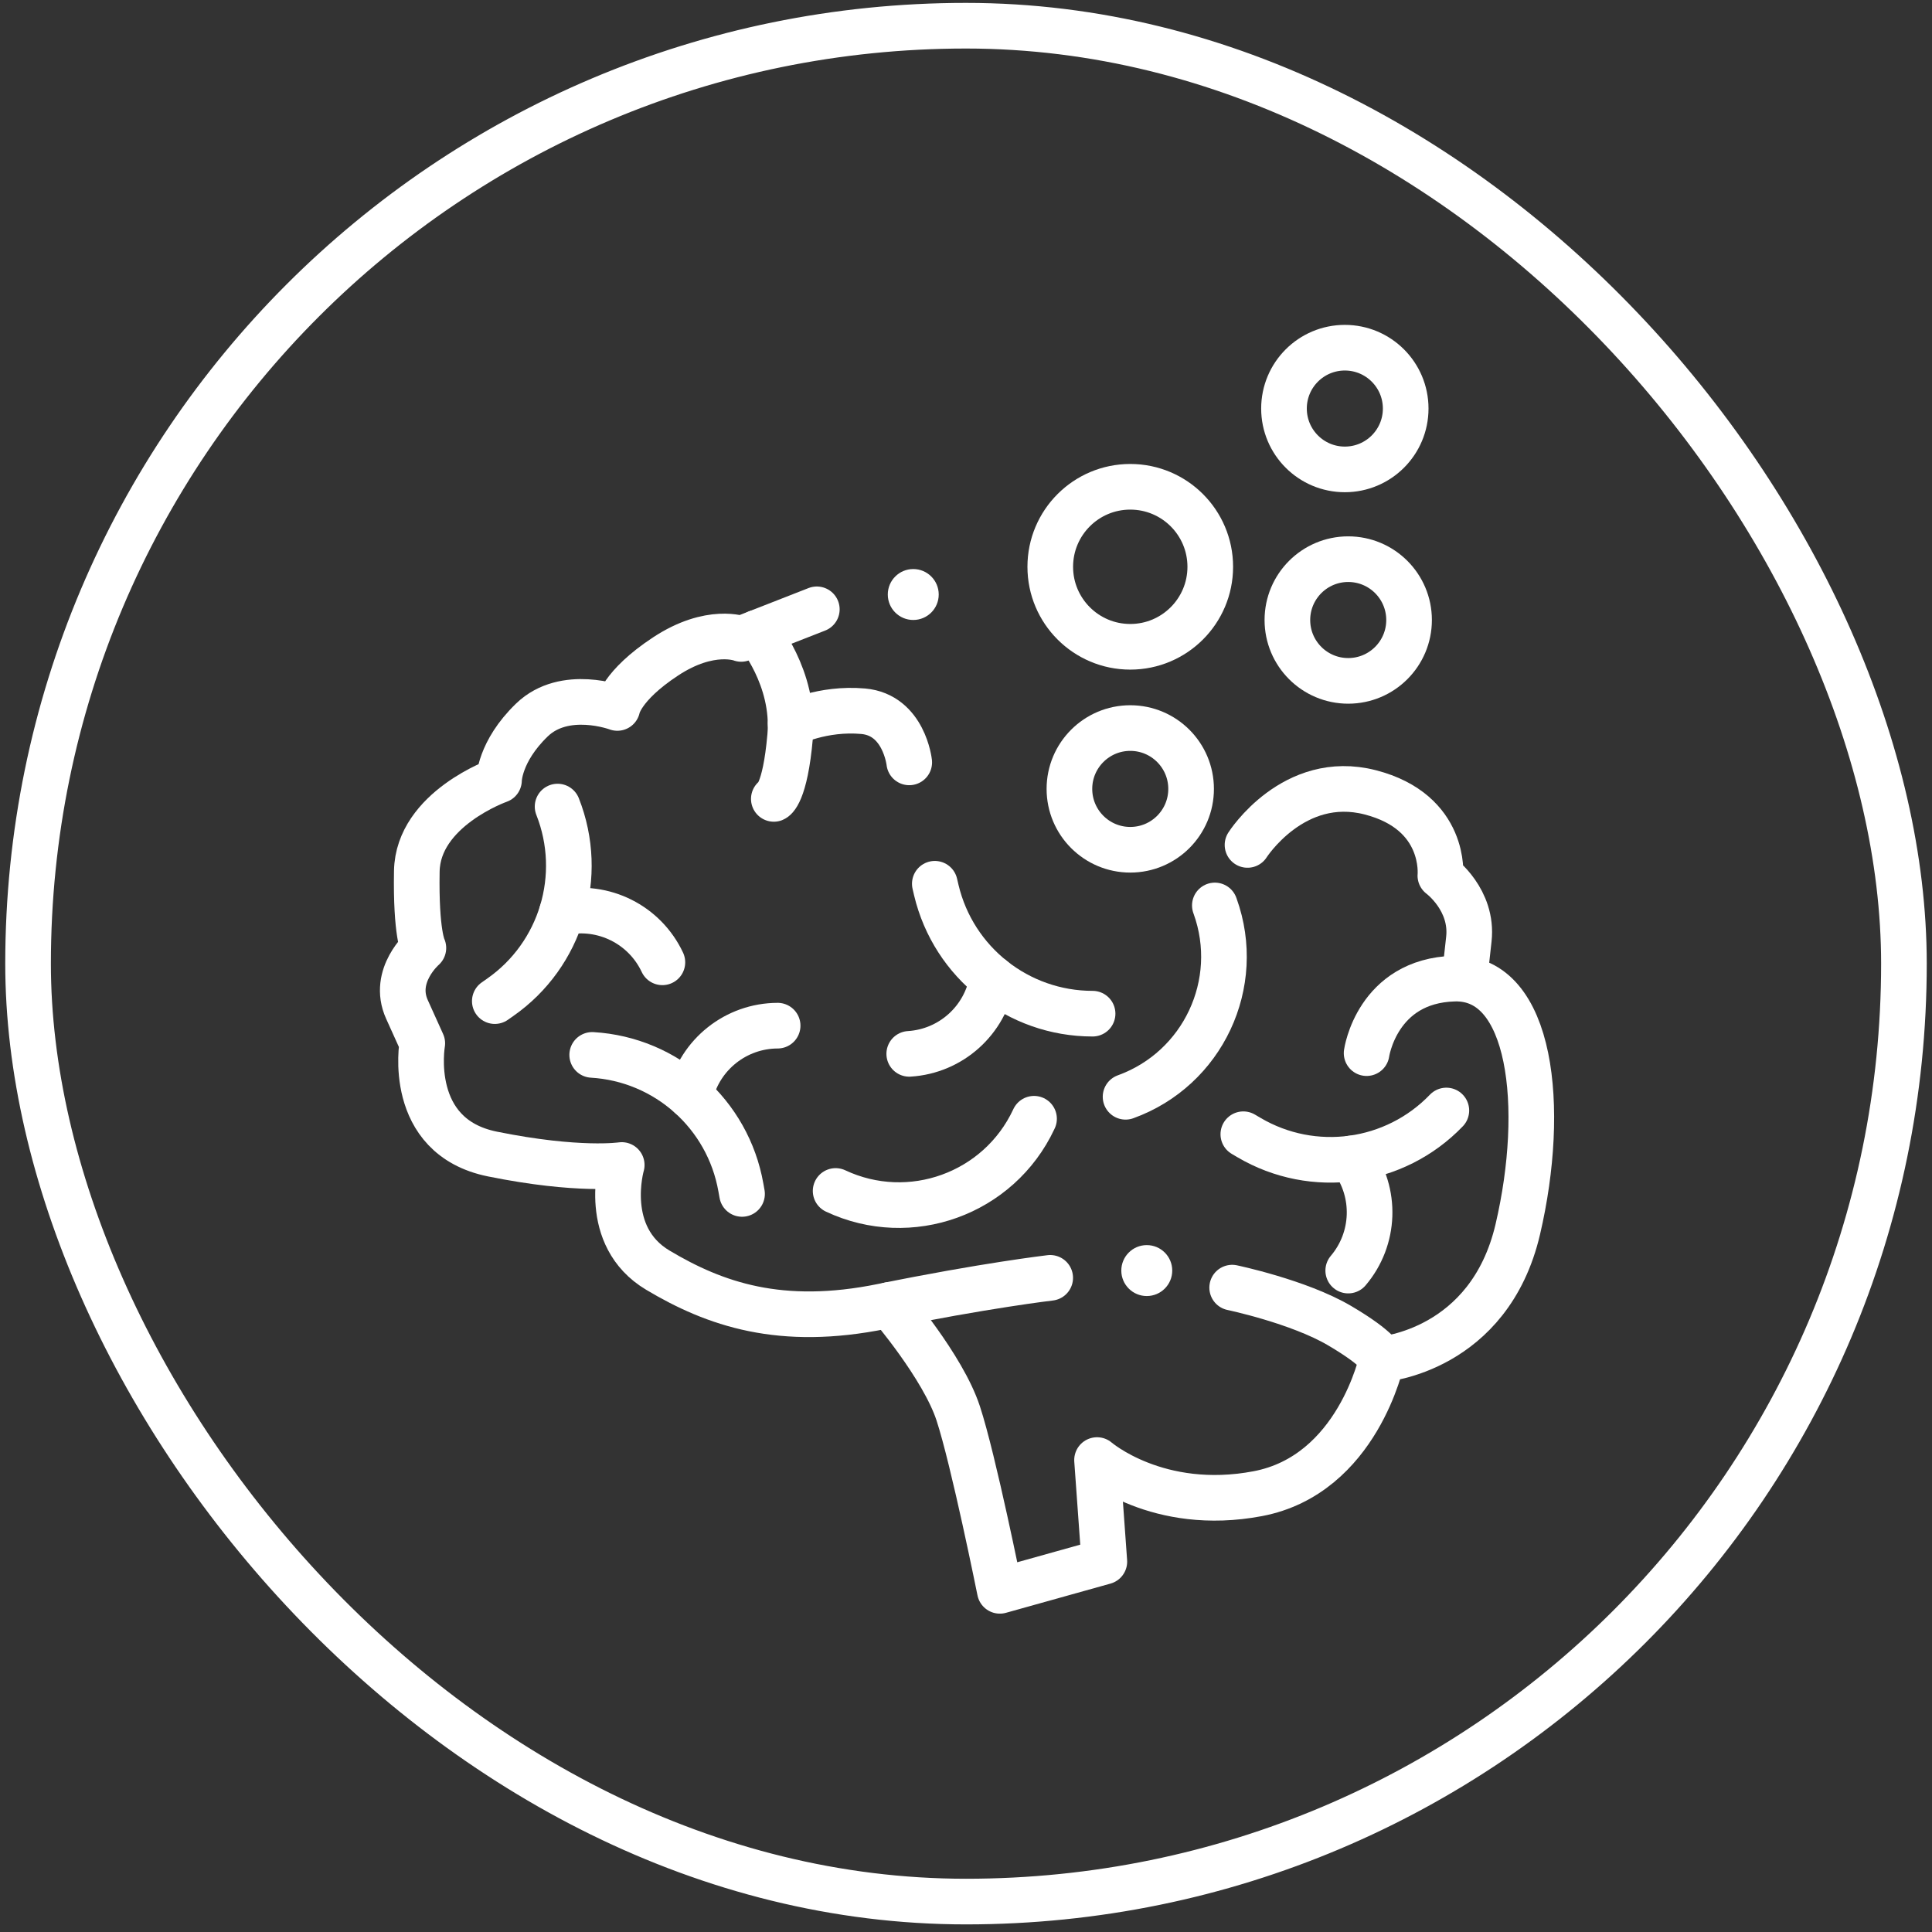 <svg xmlns="http://www.w3.org/2000/svg" fill="none" viewBox="0 0 127 127" height="127" width="127">
<rect x="0" y="0" width="127" height="127" fill="#333333" stroke="none"/>
<rect stroke-width="3" stroke="white" rx="61.655" height="123.31" width="123.31" y="1.69" x="1.845"></rect>
<path stroke-linejoin="round" stroke-linecap="round" stroke-width="3" stroke="white" d="M53.694 40.054L48.723 41.999C48.723 41.999 46.705 41.206 43.751 43.152C40.797 45.097 40.581 46.537 40.581 46.537C40.581 46.537 37.124 45.241 34.963 47.33C32.802 49.419 32.802 51.293 32.802 51.293C32.802 51.293 27.471 53.166 27.399 57.273C27.328 61.379 27.831 62.316 27.831 62.316C27.831 62.316 25.742 64.118 26.75 66.351L27.759 68.584C27.759 68.584 26.678 74.707 32.368 75.86C38.059 77.012 40.869 76.581 40.869 76.581C40.869 76.581 39.501 81.263 43.246 83.496C46.99 85.728 51.313 87.24 58.014 85.872C64.713 84.504 69.035 83.999 69.035 83.999"></path>
<path stroke-linejoin="round" stroke-linecap="round" stroke-width="3" stroke="white" d="M96.268 64.329L96.555 61.736C96.843 59.144 94.682 57.558 94.682 57.558C94.682 57.558 95.113 53.38 90.072 52.084C85.029 50.787 82.005 55.541 82.005 55.541"></path>
<path stroke-linejoin="round" stroke-linecap="round" stroke-width="3" stroke="white" d="M80.997 84.643C80.997 84.643 85.368 85.557 88.058 87.141C90.747 88.724 90.842 89.35 90.842 89.35C90.842 89.35 97.903 88.822 99.774 80.801C101.648 72.781 100.688 64.185 95.596 64.329C90.506 64.473 89.834 69.228 89.834 69.228"></path>
<path stroke-linejoin="round" stroke-linecap="round" stroke-width="3" stroke="white" d="M58.486 85.772C58.486 85.772 61.978 89.83 62.987 92.903C63.996 95.977 65.725 104.573 65.725 104.573L72.594 102.653L72.114 95.977C72.114 95.977 76.1 99.434 82.678 98.187C89.256 96.939 90.842 89.35 90.842 89.35"></path>
<path stroke-linejoin="round" stroke-linecap="round" stroke-width="3" stroke="white" d="M49.764 41.592C49.764 41.592 52.277 44.543 51.941 48.385C51.605 52.227 50.867 52.515 50.867 52.515"></path>
<path stroke-linejoin="round" stroke-linecap="round" stroke-width="3" stroke="white" d="M59.769 50.115C59.769 50.115 59.432 46.994 56.743 46.753C54.053 46.512 51.971 47.569 51.971 47.569"></path>
<path stroke-linejoin="round" stroke-linecap="round" stroke-width="3" stroke="white" d="M61.45 58.094L61.549 58.518C62.681 63.276 66.931 66.634 71.821 66.634"></path>
<path stroke-linejoin="round" stroke-linecap="round" stroke-width="3" stroke="white" d="M59.769 69.275C62.501 69.106 64.757 67.084 65.225 64.389L65.237 64.327"></path>
<path stroke-linejoin="round" stroke-linecap="round" stroke-width="3" stroke="white" d="M32.526 65.808L32.883 65.558C36.892 62.757 38.45 57.568 36.653 53.02"></path>
<path stroke-linejoin="round" stroke-linecap="round" stroke-width="3" stroke="white" d="M43.542 63.258C42.381 60.781 39.67 59.425 36.992 59.981L36.932 59.993"></path>
<path stroke-linejoin="round" stroke-linecap="round" stroke-width="3" stroke="white" d="M48.778 78.483L48.701 78.054C47.852 73.238 43.809 69.632 38.928 69.344"></path>
<path stroke-linejoin="round" stroke-linecap="round" stroke-width="3" stroke="white" d="M51.118 67.422C48.382 67.429 46.007 69.314 45.381 71.976L45.367 72.036"></path>
<path stroke-linejoin="round" stroke-linecap="round" stroke-width="3" stroke="white" d="M81.73 74.559L82.105 74.779C86.318 77.261 91.686 76.525 95.076 72.999"></path>
<path stroke-linejoin="round" stroke-linecap="round" stroke-width="3" stroke="white" d="M88.626 83.521C90.397 81.434 90.504 78.406 88.885 76.201L88.848 76.15"></path>
<path stroke-linejoin="round" stroke-linecap="round" stroke-width="3" stroke="white" d="M54.93 78.288C59.825 80.585 65.654 78.48 67.952 73.585L67.973 73.541"></path>
<path stroke-linejoin="round" stroke-linecap="round" stroke-width="3" stroke="white" d="M73.989 72.097C79.074 70.26 81.708 64.649 79.874 59.564L79.858 59.52"></path>
<path fill="white" d="M60.033 40.754C60.958 40.754 61.707 40.005 61.707 39.08C61.707 38.156 60.958 37.406 60.033 37.406C59.108 37.406 58.359 38.156 58.359 39.08C58.359 40.005 59.108 40.754 60.033 40.754Z"></path>
<path fill="white" d="M75.383 85.195C76.308 85.195 77.057 84.446 77.057 83.521C77.057 82.596 76.308 81.847 75.383 81.847C74.459 81.847 73.709 82.596 73.709 83.521C73.709 84.446 74.459 85.195 75.383 85.195Z"></path>
<path stroke-linejoin="round" stroke-linecap="round" stroke-width="3" stroke="white" d="M74.298 42.517C77.202 42.517 79.557 40.162 79.557 37.258C79.557 34.353 77.202 31.999 74.298 31.999C71.394 31.999 69.039 34.353 69.039 37.258C69.039 40.162 71.394 42.517 74.298 42.517Z"></path>
<path stroke-linejoin="round" stroke-linecap="round" stroke-width="3" stroke="white" d="M88.625 44.757C90.834 44.757 92.625 42.966 92.625 40.757C92.625 38.548 90.834 36.757 88.625 36.757C86.416 36.757 84.626 38.548 84.626 40.757C84.626 42.966 86.416 44.757 88.625 44.757Z"></path>
<path stroke-linejoin="round" stroke-linecap="round" stroke-width="3" stroke="white" d="M74.298 55.859C76.507 55.859 78.297 54.068 78.297 51.859C78.297 49.65 76.507 47.859 74.298 47.859C72.089 47.859 70.298 49.65 70.298 51.859C70.298 54.068 72.089 55.859 74.298 55.859Z"></path>
<path stroke-linejoin="round" stroke-linecap="round" stroke-width="3" stroke="white" d="M88.403 30.856C90.612 30.856 92.403 29.065 92.403 26.856C92.403 24.647 90.612 22.856 88.403 22.856C86.194 22.856 84.403 24.647 84.403 26.856C84.403 29.065 86.194 30.856 88.403 30.856Z"></path>
</svg>

